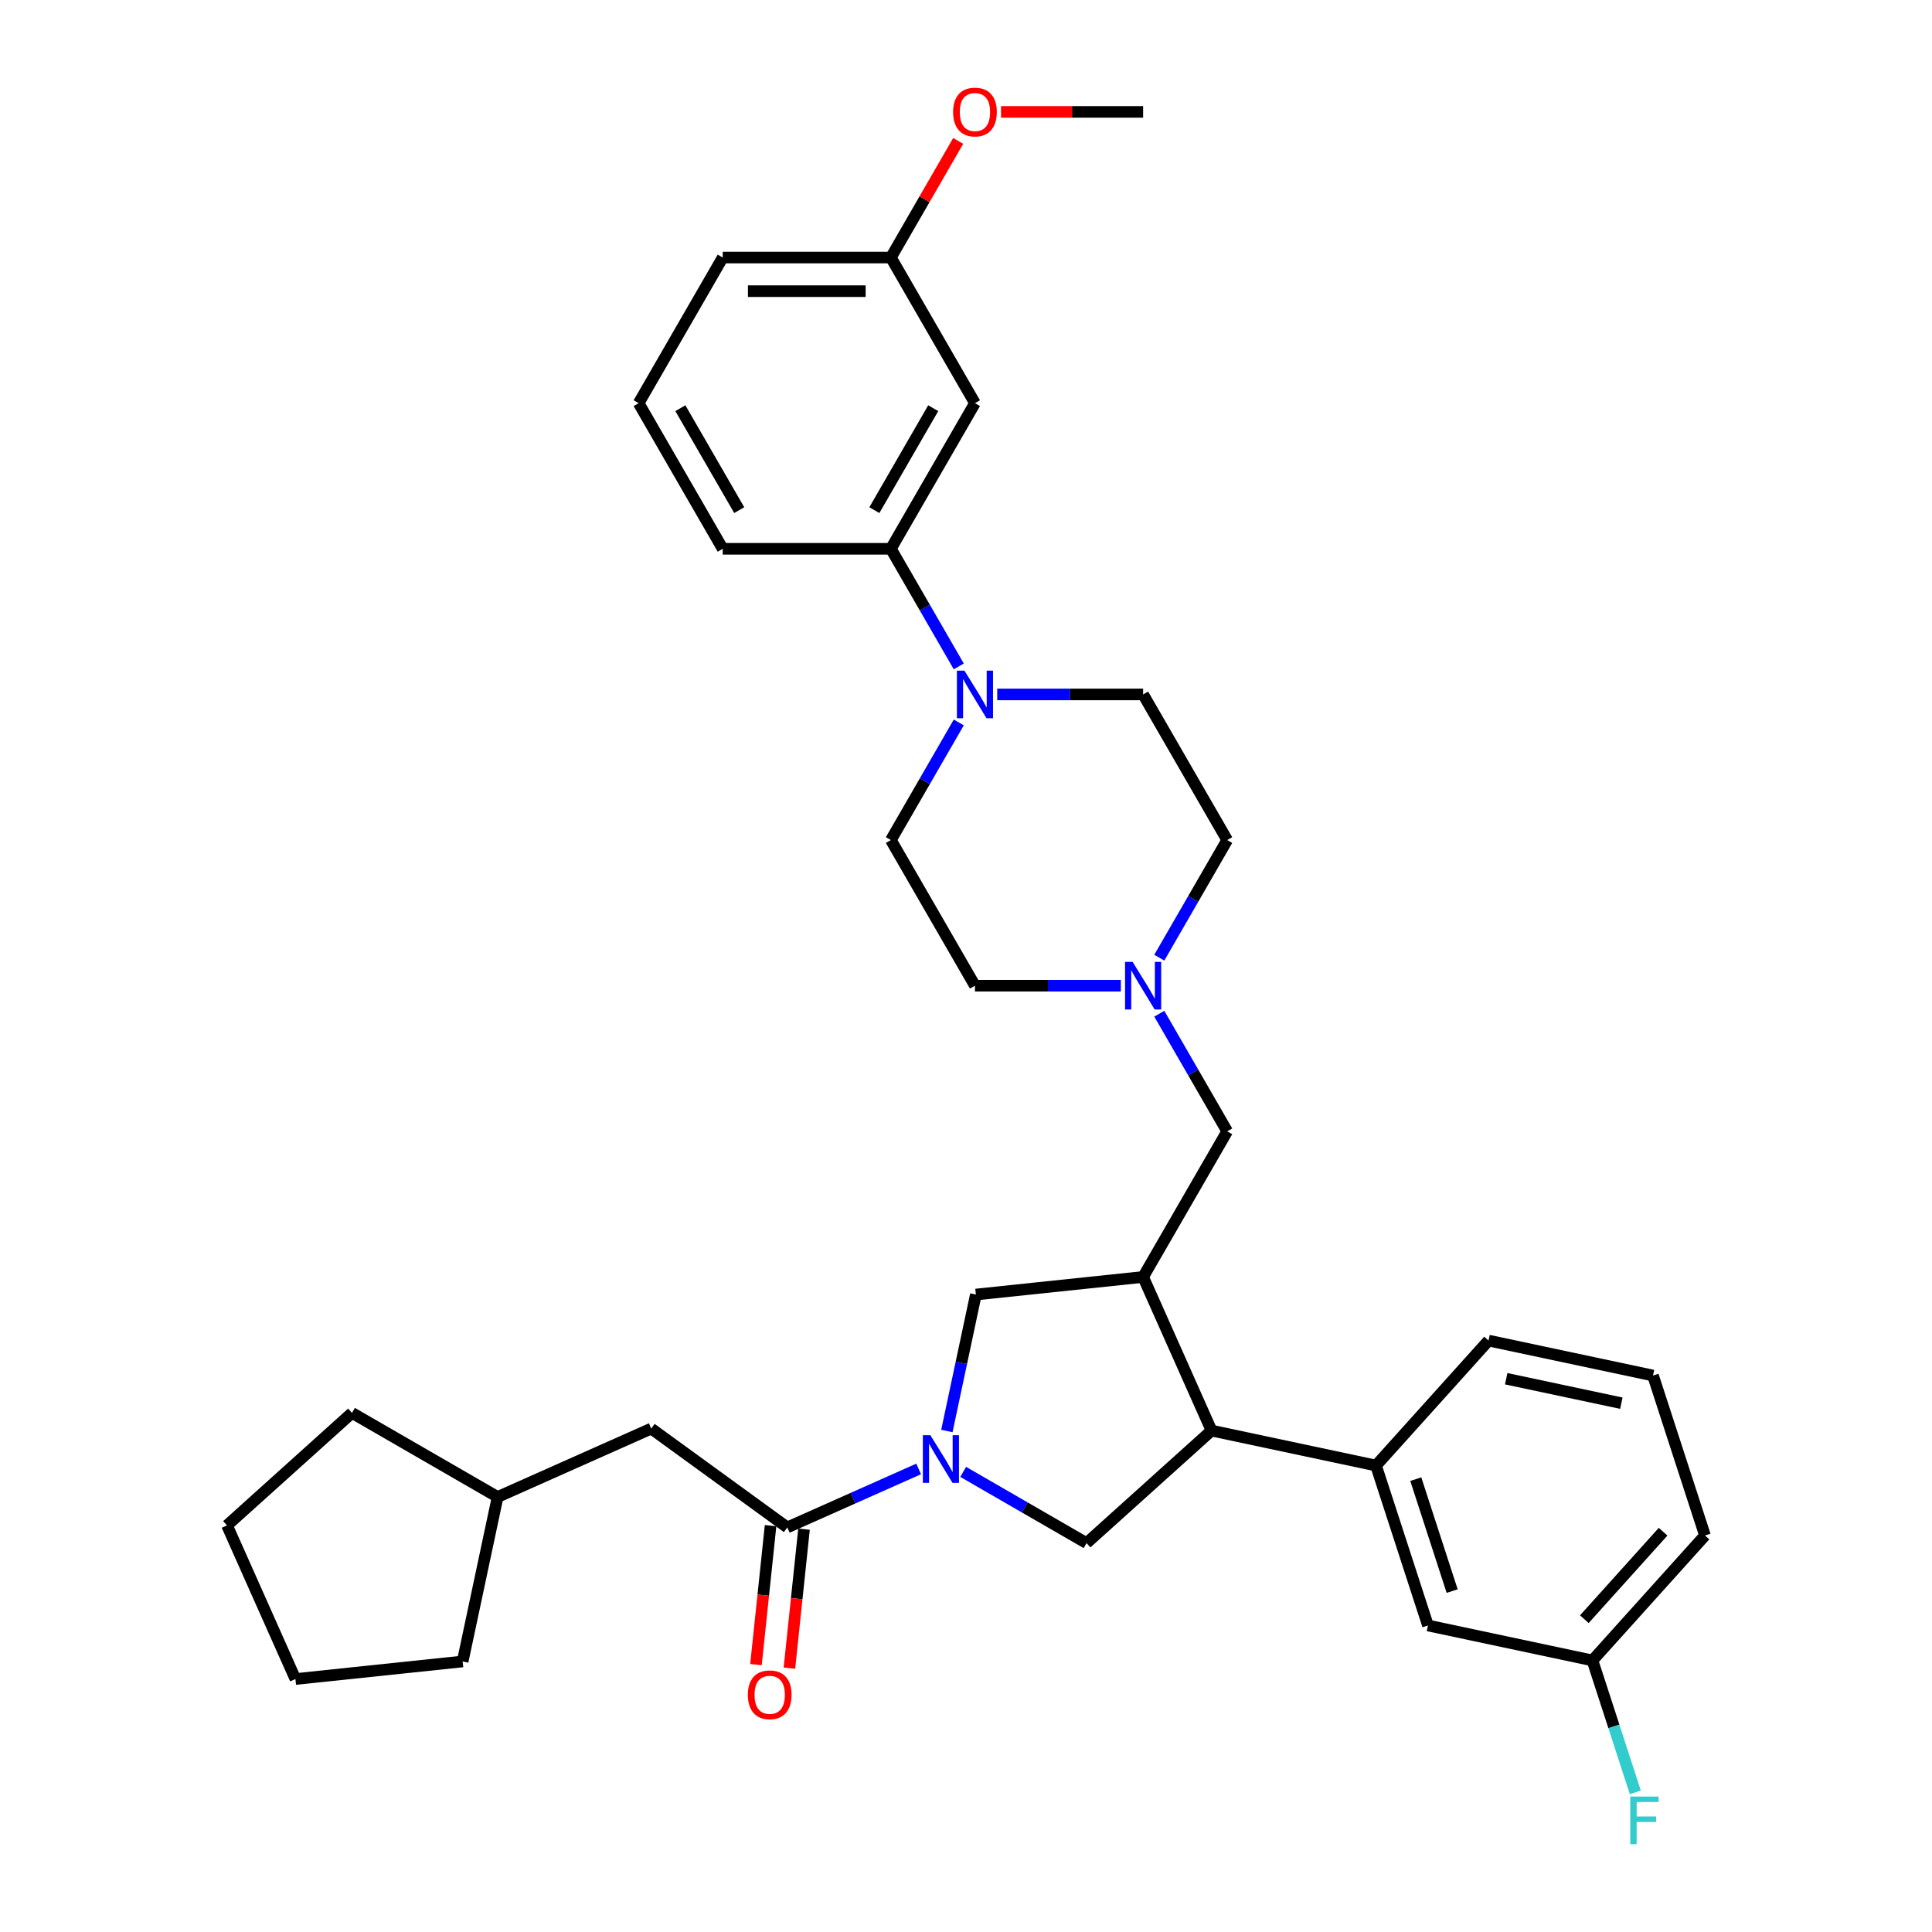 <?xml version='1.0' encoding='iso-8859-1'?>
<svg version='1.1' baseProfile='full'
              xmlns='http://www.w3.org/2000/svg'
                      xmlns:rdkit='http://www.rdkit.org/xml'
                      xmlns:xlink='http://www.w3.org/1999/xlink'
                  xml:space='preserve'
width='1000px' height='1000px' viewBox='0 0 1000 1000'>
<!-- END OF HEADER -->
<rect style='opacity:1.0;fill:#FFFFFF;stroke:none' width='1000' height='1000' x='0' y='0'> </rect>
<path class='bond-1' d='M 475.492,760.319 L 441.497,775.455' style='fill:none;fill-rule:evenodd;stroke:#0000FF;stroke-width:6px;stroke-linecap:butt;stroke-linejoin:miter;stroke-opacity:1' />
<path class='bond-1' d='M 441.497,775.455 L 407.501,790.59' style='fill:none;fill-rule:evenodd;stroke:#000000;stroke-width:6px;stroke-linecap:butt;stroke-linejoin:miter;stroke-opacity:1' />
<path class='bond-3' d='M 498.541,761.841 L 530.468,780.275' style='fill:none;fill-rule:evenodd;stroke:#0000FF;stroke-width:6px;stroke-linecap:butt;stroke-linejoin:miter;stroke-opacity:1' />
<path class='bond-3' d='M 530.468,780.275 L 562.396,798.708' style='fill:none;fill-rule:evenodd;stroke:#000000;stroke-width:6px;stroke-linecap:butt;stroke-linejoin:miter;stroke-opacity:1' />
<path class='bond-5' d='M 490.099,740.687 L 497.606,705.368' style='fill:none;fill-rule:evenodd;stroke:#0000FF;stroke-width:6px;stroke-linecap:butt;stroke-linejoin:miter;stroke-opacity:1' />
<path class='bond-5' d='M 497.606,705.368 L 505.113,670.05' style='fill:none;fill-rule:evenodd;stroke:#000000;stroke-width:6px;stroke-linecap:butt;stroke-linejoin:miter;stroke-opacity:1' />
<path class='bond-0' d='M 591.677,660.951 L 505.113,670.05' style='fill:none;fill-rule:evenodd;stroke:#000000;stroke-width:6px;stroke-linecap:butt;stroke-linejoin:miter;stroke-opacity:1' />
<path class='bond-9' d='M 591.677,660.951 L 635.197,585.572' style='fill:none;fill-rule:evenodd;stroke:#000000;stroke-width:6px;stroke-linecap:butt;stroke-linejoin:miter;stroke-opacity:1' />
<path class='bond-34' d='M 591.677,660.951 L 627.079,740.467' style='fill:none;fill-rule:evenodd;stroke:#000000;stroke-width:6px;stroke-linecap:butt;stroke-linejoin:miter;stroke-opacity:1' />
<path class='bond-11' d='M 407.501,790.59 L 337.084,739.429' style='fill:none;fill-rule:evenodd;stroke:#000000;stroke-width:6px;stroke-linecap:butt;stroke-linejoin:miter;stroke-opacity:1' />
<path class='bond-12' d='M 398.845,789.681 L 395.065,825.642' style='fill:none;fill-rule:evenodd;stroke:#000000;stroke-width:6px;stroke-linecap:butt;stroke-linejoin:miter;stroke-opacity:1' />
<path class='bond-12' d='M 395.065,825.642 L 391.285,861.604' style='fill:none;fill-rule:evenodd;stroke:#FF0000;stroke-width:6px;stroke-linecap:butt;stroke-linejoin:miter;stroke-opacity:1' />
<path class='bond-12' d='M 416.158,791.5 L 412.378,827.462' style='fill:none;fill-rule:evenodd;stroke:#000000;stroke-width:6px;stroke-linecap:butt;stroke-linejoin:miter;stroke-opacity:1' />
<path class='bond-12' d='M 412.378,827.462 L 408.598,863.423' style='fill:none;fill-rule:evenodd;stroke:#FF0000;stroke-width:6px;stroke-linecap:butt;stroke-linejoin:miter;stroke-opacity:1' />
<path class='bond-2' d='M 627.079,740.467 L 562.396,798.708' style='fill:none;fill-rule:evenodd;stroke:#000000;stroke-width:6px;stroke-linecap:butt;stroke-linejoin:miter;stroke-opacity:1' />
<path class='bond-6' d='M 627.079,740.467 L 712.217,758.563' style='fill:none;fill-rule:evenodd;stroke:#000000;stroke-width:6px;stroke-linecap:butt;stroke-linejoin:miter;stroke-opacity:1' />
<path class='bond-4' d='M 496.264,373.936 L 478.69,404.375' style='fill:none;fill-rule:evenodd;stroke:#0000FF;stroke-width:6px;stroke-linecap:butt;stroke-linejoin:miter;stroke-opacity:1' />
<path class='bond-4' d='M 478.69,404.375 L 461.116,434.814' style='fill:none;fill-rule:evenodd;stroke:#000000;stroke-width:6px;stroke-linecap:butt;stroke-linejoin:miter;stroke-opacity:1' />
<path class='bond-8' d='M 496.264,344.934 L 478.69,314.495' style='fill:none;fill-rule:evenodd;stroke:#0000FF;stroke-width:6px;stroke-linecap:butt;stroke-linejoin:miter;stroke-opacity:1' />
<path class='bond-8' d='M 478.69,314.495 L 461.116,284.056' style='fill:none;fill-rule:evenodd;stroke:#000000;stroke-width:6px;stroke-linecap:butt;stroke-linejoin:miter;stroke-opacity:1' />
<path class='bond-37' d='M 516.16,359.435 L 553.919,359.435' style='fill:none;fill-rule:evenodd;stroke:#0000FF;stroke-width:6px;stroke-linecap:butt;stroke-linejoin:miter;stroke-opacity:1' />
<path class='bond-37' d='M 553.919,359.435 L 591.677,359.435' style='fill:none;fill-rule:evenodd;stroke:#000000;stroke-width:6px;stroke-linecap:butt;stroke-linejoin:miter;stroke-opacity:1' />
<path class='bond-13' d='M 712.217,758.563 L 739.114,841.344' style='fill:none;fill-rule:evenodd;stroke:#000000;stroke-width:6px;stroke-linecap:butt;stroke-linejoin:miter;stroke-opacity:1' />
<path class='bond-13' d='M 732.808,765.601 L 751.636,823.547' style='fill:none;fill-rule:evenodd;stroke:#000000;stroke-width:6px;stroke-linecap:butt;stroke-linejoin:miter;stroke-opacity:1' />
<path class='bond-22' d='M 712.217,758.563 L 770.459,693.88' style='fill:none;fill-rule:evenodd;stroke:#000000;stroke-width:6px;stroke-linecap:butt;stroke-linejoin:miter;stroke-opacity:1' />
<path class='bond-7' d='M 600.049,524.694 L 617.623,555.133' style='fill:none;fill-rule:evenodd;stroke:#0000FF;stroke-width:6px;stroke-linecap:butt;stroke-linejoin:miter;stroke-opacity:1' />
<path class='bond-7' d='M 617.623,555.133 L 635.197,585.572' style='fill:none;fill-rule:evenodd;stroke:#000000;stroke-width:6px;stroke-linecap:butt;stroke-linejoin:miter;stroke-opacity:1' />
<path class='bond-16' d='M 580.152,510.193 L 542.394,510.193' style='fill:none;fill-rule:evenodd;stroke:#0000FF;stroke-width:6px;stroke-linecap:butt;stroke-linejoin:miter;stroke-opacity:1' />
<path class='bond-16' d='M 542.394,510.193 L 504.636,510.193' style='fill:none;fill-rule:evenodd;stroke:#000000;stroke-width:6px;stroke-linecap:butt;stroke-linejoin:miter;stroke-opacity:1' />
<path class='bond-17' d='M 600.049,495.692 L 617.623,465.253' style='fill:none;fill-rule:evenodd;stroke:#0000FF;stroke-width:6px;stroke-linecap:butt;stroke-linejoin:miter;stroke-opacity:1' />
<path class='bond-17' d='M 617.623,465.253 L 635.197,434.814' style='fill:none;fill-rule:evenodd;stroke:#000000;stroke-width:6px;stroke-linecap:butt;stroke-linejoin:miter;stroke-opacity:1' />
<path class='bond-10' d='M 461.116,284.056 L 504.636,208.677' style='fill:none;fill-rule:evenodd;stroke:#000000;stroke-width:6px;stroke-linecap:butt;stroke-linejoin:miter;stroke-opacity:1' />
<path class='bond-10' d='M 452.568,264.045 L 483.032,211.28' style='fill:none;fill-rule:evenodd;stroke:#000000;stroke-width:6px;stroke-linecap:butt;stroke-linejoin:miter;stroke-opacity:1' />
<path class='bond-24' d='M 461.116,284.056 L 374.076,284.056' style='fill:none;fill-rule:evenodd;stroke:#000000;stroke-width:6px;stroke-linecap:butt;stroke-linejoin:miter;stroke-opacity:1' />
<path class='bond-18' d='M 504.636,208.677 L 461.116,133.298' style='fill:none;fill-rule:evenodd;stroke:#000000;stroke-width:6px;stroke-linecap:butt;stroke-linejoin:miter;stroke-opacity:1' />
<path class='bond-21' d='M 337.084,739.429 L 257.569,774.832' style='fill:none;fill-rule:evenodd;stroke:#000000;stroke-width:6px;stroke-linecap:butt;stroke-linejoin:miter;stroke-opacity:1' />
<path class='bond-19' d='M 739.114,841.344 L 824.252,859.44' style='fill:none;fill-rule:evenodd;stroke:#000000;stroke-width:6px;stroke-linecap:butt;stroke-linejoin:miter;stroke-opacity:1' />
<path class='bond-14' d='M 591.677,359.435 L 635.197,434.814' style='fill:none;fill-rule:evenodd;stroke:#000000;stroke-width:6px;stroke-linecap:butt;stroke-linejoin:miter;stroke-opacity:1' />
<path class='bond-15' d='M 461.116,434.814 L 504.636,510.193' style='fill:none;fill-rule:evenodd;stroke:#000000;stroke-width:6px;stroke-linecap:butt;stroke-linejoin:miter;stroke-opacity:1' />
<path class='bond-23' d='M 461.116,133.298 L 478.539,103.12' style='fill:none;fill-rule:evenodd;stroke:#000000;stroke-width:6px;stroke-linecap:butt;stroke-linejoin:miter;stroke-opacity:1' />
<path class='bond-23' d='M 478.539,103.12 L 495.963,72.942' style='fill:none;fill-rule:evenodd;stroke:#FF0000;stroke-width:6px;stroke-linecap:butt;stroke-linejoin:miter;stroke-opacity:1' />
<path class='bond-38' d='M 461.116,133.298 L 374.076,133.298' style='fill:none;fill-rule:evenodd;stroke:#000000;stroke-width:6px;stroke-linecap:butt;stroke-linejoin:miter;stroke-opacity:1' />
<path class='bond-38' d='M 448.06,150.706 L 387.132,150.706' style='fill:none;fill-rule:evenodd;stroke:#000000;stroke-width:6px;stroke-linecap:butt;stroke-linejoin:miter;stroke-opacity:1' />
<path class='bond-20' d='M 824.252,859.44 L 835.345,893.58' style='fill:none;fill-rule:evenodd;stroke:#000000;stroke-width:6px;stroke-linecap:butt;stroke-linejoin:miter;stroke-opacity:1' />
<path class='bond-20' d='M 835.345,893.58 L 846.438,927.72' style='fill:none;fill-rule:evenodd;stroke:#33CCCC;stroke-width:6px;stroke-linecap:butt;stroke-linejoin:miter;stroke-opacity:1' />
<path class='bond-36' d='M 824.252,859.44 L 882.494,794.757' style='fill:none;fill-rule:evenodd;stroke:#000000;stroke-width:6px;stroke-linecap:butt;stroke-linejoin:miter;stroke-opacity:1' />
<path class='bond-36' d='M 820.052,838.09 L 860.821,792.811' style='fill:none;fill-rule:evenodd;stroke:#000000;stroke-width:6px;stroke-linecap:butt;stroke-linejoin:miter;stroke-opacity:1' />
<path class='bond-30' d='M 257.569,774.832 L 239.472,859.97' style='fill:none;fill-rule:evenodd;stroke:#000000;stroke-width:6px;stroke-linecap:butt;stroke-linejoin:miter;stroke-opacity:1' />
<path class='bond-31' d='M 257.569,774.832 L 182.19,731.312' style='fill:none;fill-rule:evenodd;stroke:#000000;stroke-width:6px;stroke-linecap:butt;stroke-linejoin:miter;stroke-opacity:1' />
<path class='bond-25' d='M 770.459,693.88 L 855.597,711.977' style='fill:none;fill-rule:evenodd;stroke:#000000;stroke-width:6px;stroke-linecap:butt;stroke-linejoin:miter;stroke-opacity:1' />
<path class='bond-25' d='M 779.61,713.622 L 839.207,726.29' style='fill:none;fill-rule:evenodd;stroke:#000000;stroke-width:6px;stroke-linecap:butt;stroke-linejoin:miter;stroke-opacity:1' />
<path class='bond-29' d='M 518.128,57.919 L 554.902,57.919' style='fill:none;fill-rule:evenodd;stroke:#FF0000;stroke-width:6px;stroke-linecap:butt;stroke-linejoin:miter;stroke-opacity:1' />
<path class='bond-29' d='M 554.902,57.919 L 591.677,57.919' style='fill:none;fill-rule:evenodd;stroke:#000000;stroke-width:6px;stroke-linecap:butt;stroke-linejoin:miter;stroke-opacity:1' />
<path class='bond-26' d='M 374.076,284.056 L 330.556,208.677' style='fill:none;fill-rule:evenodd;stroke:#000000;stroke-width:6px;stroke-linecap:butt;stroke-linejoin:miter;stroke-opacity:1' />
<path class='bond-26' d='M 382.624,264.045 L 352.16,211.28' style='fill:none;fill-rule:evenodd;stroke:#000000;stroke-width:6px;stroke-linecap:butt;stroke-linejoin:miter;stroke-opacity:1' />
<path class='bond-28' d='M 855.597,711.977 L 882.494,794.757' style='fill:none;fill-rule:evenodd;stroke:#000000;stroke-width:6px;stroke-linecap:butt;stroke-linejoin:miter;stroke-opacity:1' />
<path class='bond-27' d='M 330.556,208.677 L 374.076,133.298' style='fill:none;fill-rule:evenodd;stroke:#000000;stroke-width:6px;stroke-linecap:butt;stroke-linejoin:miter;stroke-opacity:1' />
<path class='bond-33' d='M 239.472,859.97 L 152.909,869.068' style='fill:none;fill-rule:evenodd;stroke:#000000;stroke-width:6px;stroke-linecap:butt;stroke-linejoin:miter;stroke-opacity:1' />
<path class='bond-32' d='M 182.19,731.312 L 117.506,789.553' style='fill:none;fill-rule:evenodd;stroke:#000000;stroke-width:6px;stroke-linecap:butt;stroke-linejoin:miter;stroke-opacity:1' />
<path class='bond-35' d='M 117.506,789.553 L 152.909,869.068' style='fill:none;fill-rule:evenodd;stroke:#000000;stroke-width:6px;stroke-linecap:butt;stroke-linejoin:miter;stroke-opacity:1' />
<path  class='atom-0' d='M 481.568 742.863
L 489.645 755.919
Q 490.446 757.207, 491.734 759.54
Q 493.022 761.873, 493.092 762.012
L 493.092 742.863
L 496.365 742.863
L 496.365 767.513
L 492.987 767.513
L 484.318 753.238
Q 483.309 751.567, 482.229 749.652
Q 481.185 747.737, 480.871 747.145
L 480.871 767.513
L 477.668 767.513
L 477.668 742.863
L 481.568 742.863
' fill='#0000FF'/>
<path  class='atom-5' d='M 499.188 347.11
L 507.265 360.166
Q 508.066 361.454, 509.354 363.787
Q 510.642 366.12, 510.712 366.259
L 510.712 347.11
L 513.984 347.11
L 513.984 371.76
L 510.607 371.76
L 501.938 357.485
Q 500.928 355.814, 499.849 353.899
Q 498.805 351.984, 498.491 351.393
L 498.491 371.76
L 495.288 371.76
L 495.288 347.11
L 499.188 347.11
' fill='#0000FF'/>
<path  class='atom-8' d='M 586.228 497.868
L 594.305 510.924
Q 595.106 512.213, 596.394 514.545
Q 597.682 516.878, 597.752 517.017
L 597.752 497.868
L 601.025 497.868
L 601.025 522.518
L 597.648 522.518
L 588.978 508.244
Q 587.969 506.572, 586.889 504.658
Q 585.845 502.743, 585.532 502.151
L 585.532 522.518
L 582.328 522.518
L 582.328 497.868
L 586.228 497.868
' fill='#0000FF'/>
<path  class='atom-13' d='M 387.088 877.223
Q 387.088 871.305, 390.012 867.997
Q 392.937 864.69, 398.403 864.69
Q 403.869 864.69, 406.794 867.997
Q 409.718 871.305, 409.718 877.223
Q 409.718 883.212, 406.759 886.624
Q 403.799 890.001, 398.403 890.001
Q 392.972 890.001, 390.012 886.624
Q 387.088 883.247, 387.088 877.223
M 398.403 887.216
Q 402.163 887.216, 404.182 884.709
Q 406.237 882.167, 406.237 877.223
Q 406.237 872.384, 404.182 869.947
Q 402.163 867.475, 398.403 867.475
Q 394.643 867.475, 392.589 869.912
Q 390.569 872.349, 390.569 877.223
Q 390.569 882.202, 392.589 884.709
Q 394.643 887.216, 398.403 887.216
' fill='#FF0000'/>
<path  class='atom-21' d='M 843.821 929.896
L 858.478 929.896
L 858.478 932.716
L 847.128 932.716
L 847.128 940.201
L 857.225 940.201
L 857.225 943.056
L 847.128 943.056
L 847.128 954.545
L 843.821 954.545
L 843.821 929.896
' fill='#33CCCC'/>
<path  class='atom-24' d='M 493.321 57.988
Q 493.321 52.07, 496.246 48.762
Q 499.17 45.455, 504.636 45.455
Q 510.102 45.455, 513.027 48.762
Q 515.952 52.07, 515.952 57.988
Q 515.952 63.977, 512.992 67.389
Q 510.033 70.766, 504.636 70.766
Q 499.205 70.766, 496.246 67.389
Q 493.321 64.011, 493.321 57.988
M 504.636 67.981
Q 508.396 67.981, 510.416 65.474
Q 512.47 62.932, 512.47 57.988
Q 512.47 53.149, 510.416 50.712
Q 508.396 48.24, 504.636 48.24
Q 500.876 48.24, 498.822 50.677
Q 496.803 53.114, 496.803 57.988
Q 496.803 62.967, 498.822 65.474
Q 500.876 67.981, 504.636 67.981
' fill='#FF0000'/>
</svg>
